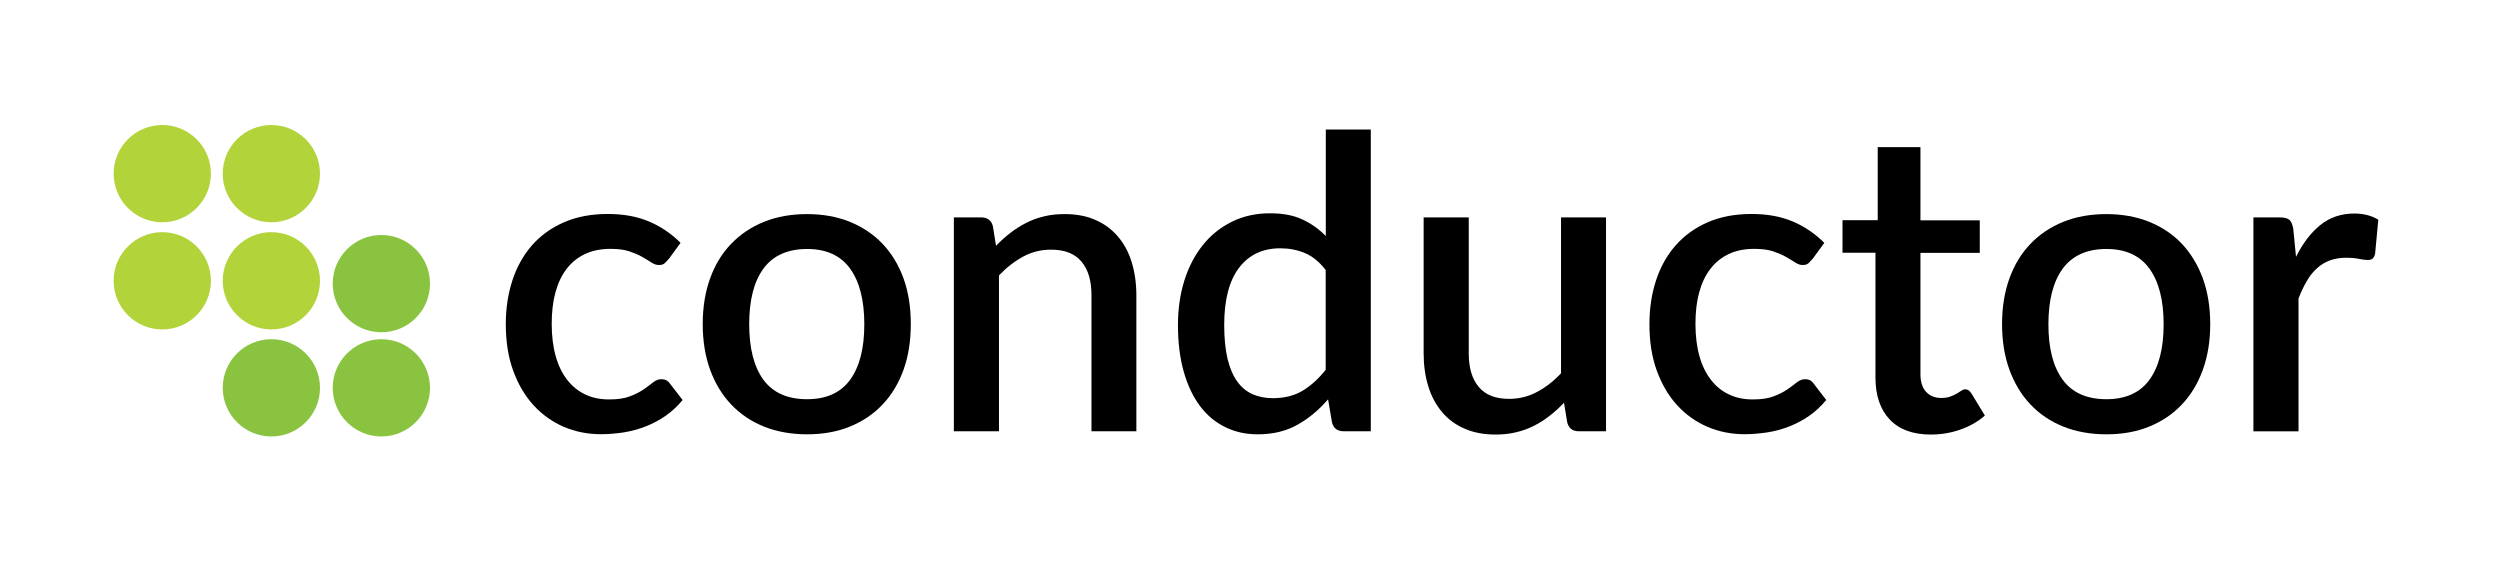 <svg width="220" height="50" viewBox="0 0 220 50" fill="none" xmlns="http://www.w3.org/2000/svg">
<path d="M18.56 15.28C18.56 17.64 16.64 19.56 14.28 19.56C11.92 19.56 10 17.64 10 15.28C10 12.92 11.92 11 14.28 11C16.64 11 18.56 12.92 18.56 15.28Z" fill="#B3D33A"></path>
<path d="M28.16 15.28C28.16 17.64 26.24 19.56 23.88 19.56C21.52 19.56 19.6 17.64 19.6 15.28C19.6 12.92 21.52 11 23.88 11C26.24 11 28.16 12.92 28.16 15.28Z" fill="#B3D33A"></path>
<path d="M18.56 24.71C18.56 27.08 16.64 28.99 14.28 28.99C11.92 28.99 10 27.07 10 24.71C10 22.35 11.92 20.43 14.28 20.43C16.64 20.43 18.56 22.35 18.56 24.71Z" fill="#B3D33A"></path>
<path d="M28.16 24.71C28.16 27.08 26.24 28.99 23.88 28.99C21.52 28.99 19.6 27.07 19.6 24.71C19.6 22.35 21.52 20.43 23.88 20.43C26.24 20.43 28.16 22.35 28.16 24.71Z" fill="#B3D33A"></path>
<path d="M37.84 24.96C37.84 27.33 35.92 29.24 33.56 29.24C31.2 29.24 29.28 27.32 29.28 24.96C29.28 22.6 31.2 20.68 33.56 20.68C35.92 20.68 37.84 22.6 37.84 24.96Z" fill="#89C340"></path>
<path d="M28.16 34.13C28.16 36.49 26.24 38.41 23.88 38.41C21.52 38.41 19.6 36.49 19.6 34.13C19.6 31.77 21.52 29.85 23.88 29.85C26.24 29.85 28.16 31.77 28.16 34.13Z" fill="#89C340"></path>
<path d="M37.84 34.13C37.84 36.49 35.92 38.41 33.56 38.41C31.2 38.41 29.28 36.49 29.28 34.13C29.28 31.77 31.2 29.85 33.56 29.85C35.92 29.85 37.84 31.77 37.84 34.13Z" fill="#89C340"></path>
<path d="M58.81 22.82C58.69 22.98 58.57 23.1 58.46 23.19C58.35 23.28 58.19 23.32 57.98 23.32C57.77 23.32 57.55 23.25 57.33 23.1C57.1 22.95 56.83 22.79 56.52 22.61C56.21 22.43 55.83 22.27 55.39 22.12C54.95 21.97 54.39 21.9 53.73 21.9C52.87 21.9 52.12 22.05 51.47 22.36C50.82 22.67 50.28 23.11 49.85 23.68C49.41 24.25 49.09 24.95 48.87 25.76C48.65 26.57 48.55 27.5 48.55 28.52C48.55 29.54 48.67 30.52 48.9 31.34C49.13 32.16 49.47 32.86 49.91 33.42C50.35 33.99 50.88 34.42 51.5 34.71C52.12 35.01 52.82 35.15 53.59 35.15C54.36 35.15 54.97 35.06 55.45 34.87C55.93 34.69 56.33 34.48 56.65 34.26C56.97 34.04 57.24 33.83 57.47 33.65C57.7 33.47 57.94 33.37 58.2 33.37C58.52 33.37 58.77 33.49 58.94 33.74L60.07 35.2C59.62 35.75 59.11 36.22 58.56 36.6C58.01 36.98 57.42 37.29 56.81 37.53C56.19 37.77 55.56 37.94 54.89 38.05C54.23 38.15 53.56 38.21 52.88 38.21C51.71 38.21 50.62 37.99 49.61 37.56C48.6 37.12 47.71 36.49 46.95 35.66C46.19 34.83 45.6 33.82 45.16 32.62C44.72 31.42 44.51 30.05 44.51 28.51C44.51 27.12 44.71 25.83 45.1 24.65C45.49 23.46 46.07 22.44 46.82 21.58C47.58 20.72 48.51 20.05 49.63 19.56C50.75 19.07 52.04 18.83 53.5 18.83C54.87 18.83 56.07 19.05 57.11 19.49C58.15 19.93 59.08 20.56 59.89 21.37L58.84 22.81L58.81 22.82Z" fill="black"></path>
<path d="M71.02 18.84C72.41 18.84 73.67 19.07 74.79 19.52C75.91 19.98 76.87 20.62 77.67 21.46C78.46 22.3 79.08 23.31 79.51 24.5C79.94 25.69 80.15 27.03 80.15 28.52C80.15 30.01 79.94 31.35 79.51 32.54C79.08 33.73 78.47 34.75 77.67 35.59C76.88 36.43 75.92 37.08 74.79 37.54C73.66 38 72.41 38.22 71.02 38.22C69.63 38.22 68.35 37.99 67.23 37.54C66.11 37.09 65.14 36.44 64.34 35.59C63.54 34.75 62.93 33.73 62.49 32.54C62.06 31.35 61.84 30.01 61.84 28.52C61.84 27.03 62.06 25.69 62.49 24.5C62.92 23.31 63.53 22.29 64.34 21.46C65.14 20.62 66.1 19.98 67.23 19.52C68.35 19.07 69.62 18.84 71.02 18.84ZM71.02 35.13C72.72 35.13 73.98 34.56 74.81 33.42C75.64 32.28 76.06 30.66 76.06 28.54C76.06 26.42 75.64 24.79 74.81 23.64C73.98 22.49 72.72 21.91 71.02 21.91C69.32 21.91 68.02 22.49 67.18 23.64C66.34 24.79 65.93 26.42 65.93 28.54C65.93 30.66 66.35 32.28 67.18 33.42C68.02 34.56 69.3 35.13 71.02 35.13Z" fill="black"></path>
<path d="M87.66 21.62C88.07 21.2 88.49 20.82 88.92 20.49C89.36 20.15 89.82 19.86 90.31 19.61C90.8 19.36 91.32 19.17 91.88 19.04C92.43 18.9 93.04 18.84 93.69 18.84C94.72 18.84 95.63 19.01 96.41 19.36C97.19 19.7 97.85 20.19 98.38 20.82C98.92 21.45 99.32 22.2 99.59 23.08C99.86 23.96 100 24.93 100 25.98V37.95H96.05V25.97C96.05 24.7 95.76 23.72 95.17 23.02C94.58 22.32 93.7 21.97 92.5 21.97C91.61 21.97 90.79 22.17 90.04 22.58C89.28 22.99 88.57 23.54 87.91 24.24V37.95H83.94V19.13H86.34C86.88 19.13 87.23 19.38 87.37 19.89L87.65 21.62H87.66Z" fill="black"></path>
<path d="M120.63 11.4V37.95H118.23C117.7 37.95 117.36 37.7 117.22 37.19L116.87 35.14C116.08 36.06 115.19 36.81 114.19 37.37C113.19 37.94 112.02 38.22 110.69 38.22C109.63 38.22 108.67 38.01 107.81 37.58C106.95 37.16 106.21 36.54 105.6 35.73C104.99 34.92 104.51 33.91 104.17 32.71C103.83 31.51 103.66 30.14 103.66 28.59C103.66 27.19 103.85 25.89 104.22 24.7C104.59 23.51 105.13 22.47 105.83 21.59C106.53 20.71 107.38 20.02 108.39 19.52C109.39 19.02 110.51 18.77 111.76 18.77C112.87 18.77 113.81 18.94 114.58 19.3C115.35 19.65 116.05 20.14 116.67 20.77V11.4H120.64H120.63ZM116.66 23.76C116.11 23.05 115.5 22.55 114.83 22.27C114.16 21.99 113.45 21.85 112.67 21.85C111.12 21.85 109.91 22.42 109.04 23.56C108.17 24.7 107.73 26.38 107.73 28.6C107.73 29.76 107.83 30.74 108.02 31.56C108.22 32.38 108.5 33.05 108.87 33.56C109.24 34.08 109.69 34.45 110.22 34.69C110.75 34.92 111.34 35.04 112.01 35.04C113.02 35.04 113.89 34.82 114.62 34.39C115.35 33.95 116.03 33.34 116.66 32.54V23.76Z" fill="black"></path>
<path d="M141.33 19.13V37.95H138.93C138.4 37.95 138.06 37.7 137.92 37.19L137.63 35.44C137.24 35.86 136.82 36.24 136.38 36.58C135.94 36.93 135.48 37.22 134.99 37.47C134.5 37.72 133.97 37.91 133.41 38.04C132.85 38.18 132.25 38.24 131.61 38.24C130.58 38.24 129.67 38.07 128.88 37.72C128.09 37.38 127.43 36.89 126.9 36.26C126.37 35.63 125.96 34.88 125.69 34C125.42 33.12 125.28 32.15 125.28 31.09V19.13H129.25V31.1C129.25 32.37 129.54 33.35 130.13 34.05C130.71 34.75 131.6 35.1 132.8 35.1C133.67 35.1 134.49 34.9 135.24 34.5C136 34.1 136.71 33.55 137.37 32.85V19.13H141.34H141.33Z" fill="black"></path>
<path d="M159.46 22.82C159.34 22.98 159.22 23.1 159.11 23.19C159 23.28 158.84 23.32 158.63 23.32C158.42 23.32 158.2 23.25 157.98 23.1C157.75 22.95 157.48 22.79 157.17 22.61C156.86 22.43 156.48 22.27 156.04 22.12C155.6 21.97 155.04 21.9 154.38 21.9C153.52 21.9 152.76 22.05 152.12 22.36C151.47 22.67 150.93 23.11 150.5 23.68C150.06 24.25 149.74 24.95 149.52 25.76C149.3 26.57 149.2 27.5 149.2 28.52C149.2 29.54 149.32 30.52 149.55 31.34C149.78 32.16 150.12 32.86 150.56 33.42C151 33.99 151.52 34.42 152.15 34.71C152.77 35.01 153.47 35.15 154.24 35.15C155.01 35.15 155.62 35.06 156.1 34.87C156.58 34.69 156.98 34.48 157.3 34.26C157.62 34.04 157.89 33.83 158.12 33.65C158.35 33.47 158.59 33.37 158.85 33.37C159.17 33.37 159.42 33.49 159.59 33.74L160.71 35.2C160.25 35.75 159.75 36.22 159.2 36.6C158.65 36.98 158.06 37.29 157.45 37.53C156.84 37.77 156.2 37.94 155.53 38.05C154.86 38.15 154.19 38.21 153.52 38.21C152.35 38.21 151.26 37.99 150.25 37.56C149.24 37.12 148.35 36.49 147.59 35.66C146.83 34.83 146.24 33.82 145.8 32.62C145.36 31.42 145.15 30.05 145.15 28.51C145.15 27.12 145.35 25.83 145.74 24.65C146.13 23.46 146.71 22.44 147.47 21.58C148.23 20.72 149.16 20.05 150.28 19.56C151.4 19.07 152.69 18.83 154.15 18.83C155.52 18.83 156.72 19.05 157.76 19.49C158.8 19.93 159.72 20.56 160.54 21.37L159.49 22.81L159.46 22.82Z" fill="black"></path>
<path d="M173.48 34.63C173.34 34.38 173.17 34.26 172.94 34.26C172.83 34.26 172.72 34.3 172.6 34.38C172.48 34.46 172.34 34.55 172.19 34.64C172.03 34.73 171.84 34.82 171.62 34.9C171.4 34.98 171.13 35.02 170.83 35.02C170.28 35.02 169.83 34.84 169.5 34.49C169.17 34.13 169 33.62 169 32.94V22.25H174.22V19.39H169V13.21V12.95H165.24V19.38H162.14V22.24H162.9C162.9 22.24 162.94 22.24 162.97 22.24H165.04V33.2C165.04 34.8 165.46 36.04 166.3 36.92C167.14 37.8 168.34 38.24 169.91 38.24C170.8 38.24 171.66 38.1 172.49 37.81C173.33 37.52 174.05 37.11 174.67 36.57L173.49 34.63H173.48Z" fill="black"></path>
<path d="M185.36 18.84C186.75 18.84 188.01 19.07 189.13 19.52C190.26 19.98 191.22 20.62 192.01 21.46C192.8 22.3 193.41 23.31 193.85 24.5C194.28 25.69 194.5 27.03 194.5 28.52C194.5 30.01 194.28 31.35 193.85 32.54C193.42 33.73 192.81 34.75 192.01 35.59C191.22 36.43 190.26 37.08 189.13 37.54C188.01 38 186.75 38.22 185.36 38.22C183.97 38.22 182.69 37.99 181.57 37.54C180.45 37.09 179.48 36.44 178.68 35.59C177.88 34.75 177.27 33.73 176.83 32.54C176.4 31.35 176.18 30.01 176.18 28.52C176.18 27.03 176.4 25.69 176.83 24.5C177.26 23.31 177.88 22.29 178.68 21.46C179.48 20.62 180.44 19.98 181.57 19.52C182.69 19.07 183.96 18.84 185.36 18.84ZM185.36 35.13C187.06 35.13 188.32 34.56 189.15 33.42C189.98 32.28 190.4 30.66 190.4 28.54C190.4 26.42 189.98 24.79 189.15 23.64C188.32 22.49 187.06 21.91 185.36 21.91C183.66 21.91 182.36 22.49 181.52 23.64C180.68 24.79 180.26 26.42 180.26 28.54C180.26 30.66 180.68 32.28 181.52 33.42C182.36 34.56 183.64 35.13 185.36 35.13Z" fill="black"></path>
<path d="M202.04 22.62C202.63 21.43 203.34 20.49 204.18 19.81C205.02 19.13 206.02 18.79 207.19 18.79C207.6 18.79 207.98 18.84 208.33 18.93C208.69 19.02 209.01 19.16 209.29 19.34L209.01 22.33C208.96 22.54 208.88 22.68 208.78 22.76C208.68 22.84 208.54 22.88 208.37 22.88C208.19 22.88 207.92 22.85 207.58 22.78C207.24 22.71 206.87 22.68 206.49 22.68C205.94 22.68 205.45 22.76 205.02 22.92C204.6 23.08 204.21 23.31 203.88 23.62C203.54 23.93 203.24 24.3 202.99 24.75C202.73 25.19 202.49 25.7 202.27 26.26V37.96H198.3V19.13H200.61C201.03 19.13 201.32 19.21 201.48 19.36C201.64 19.51 201.75 19.78 201.81 20.16L202.05 22.61L202.04 22.62Z" fill="black"></path>
</svg>
